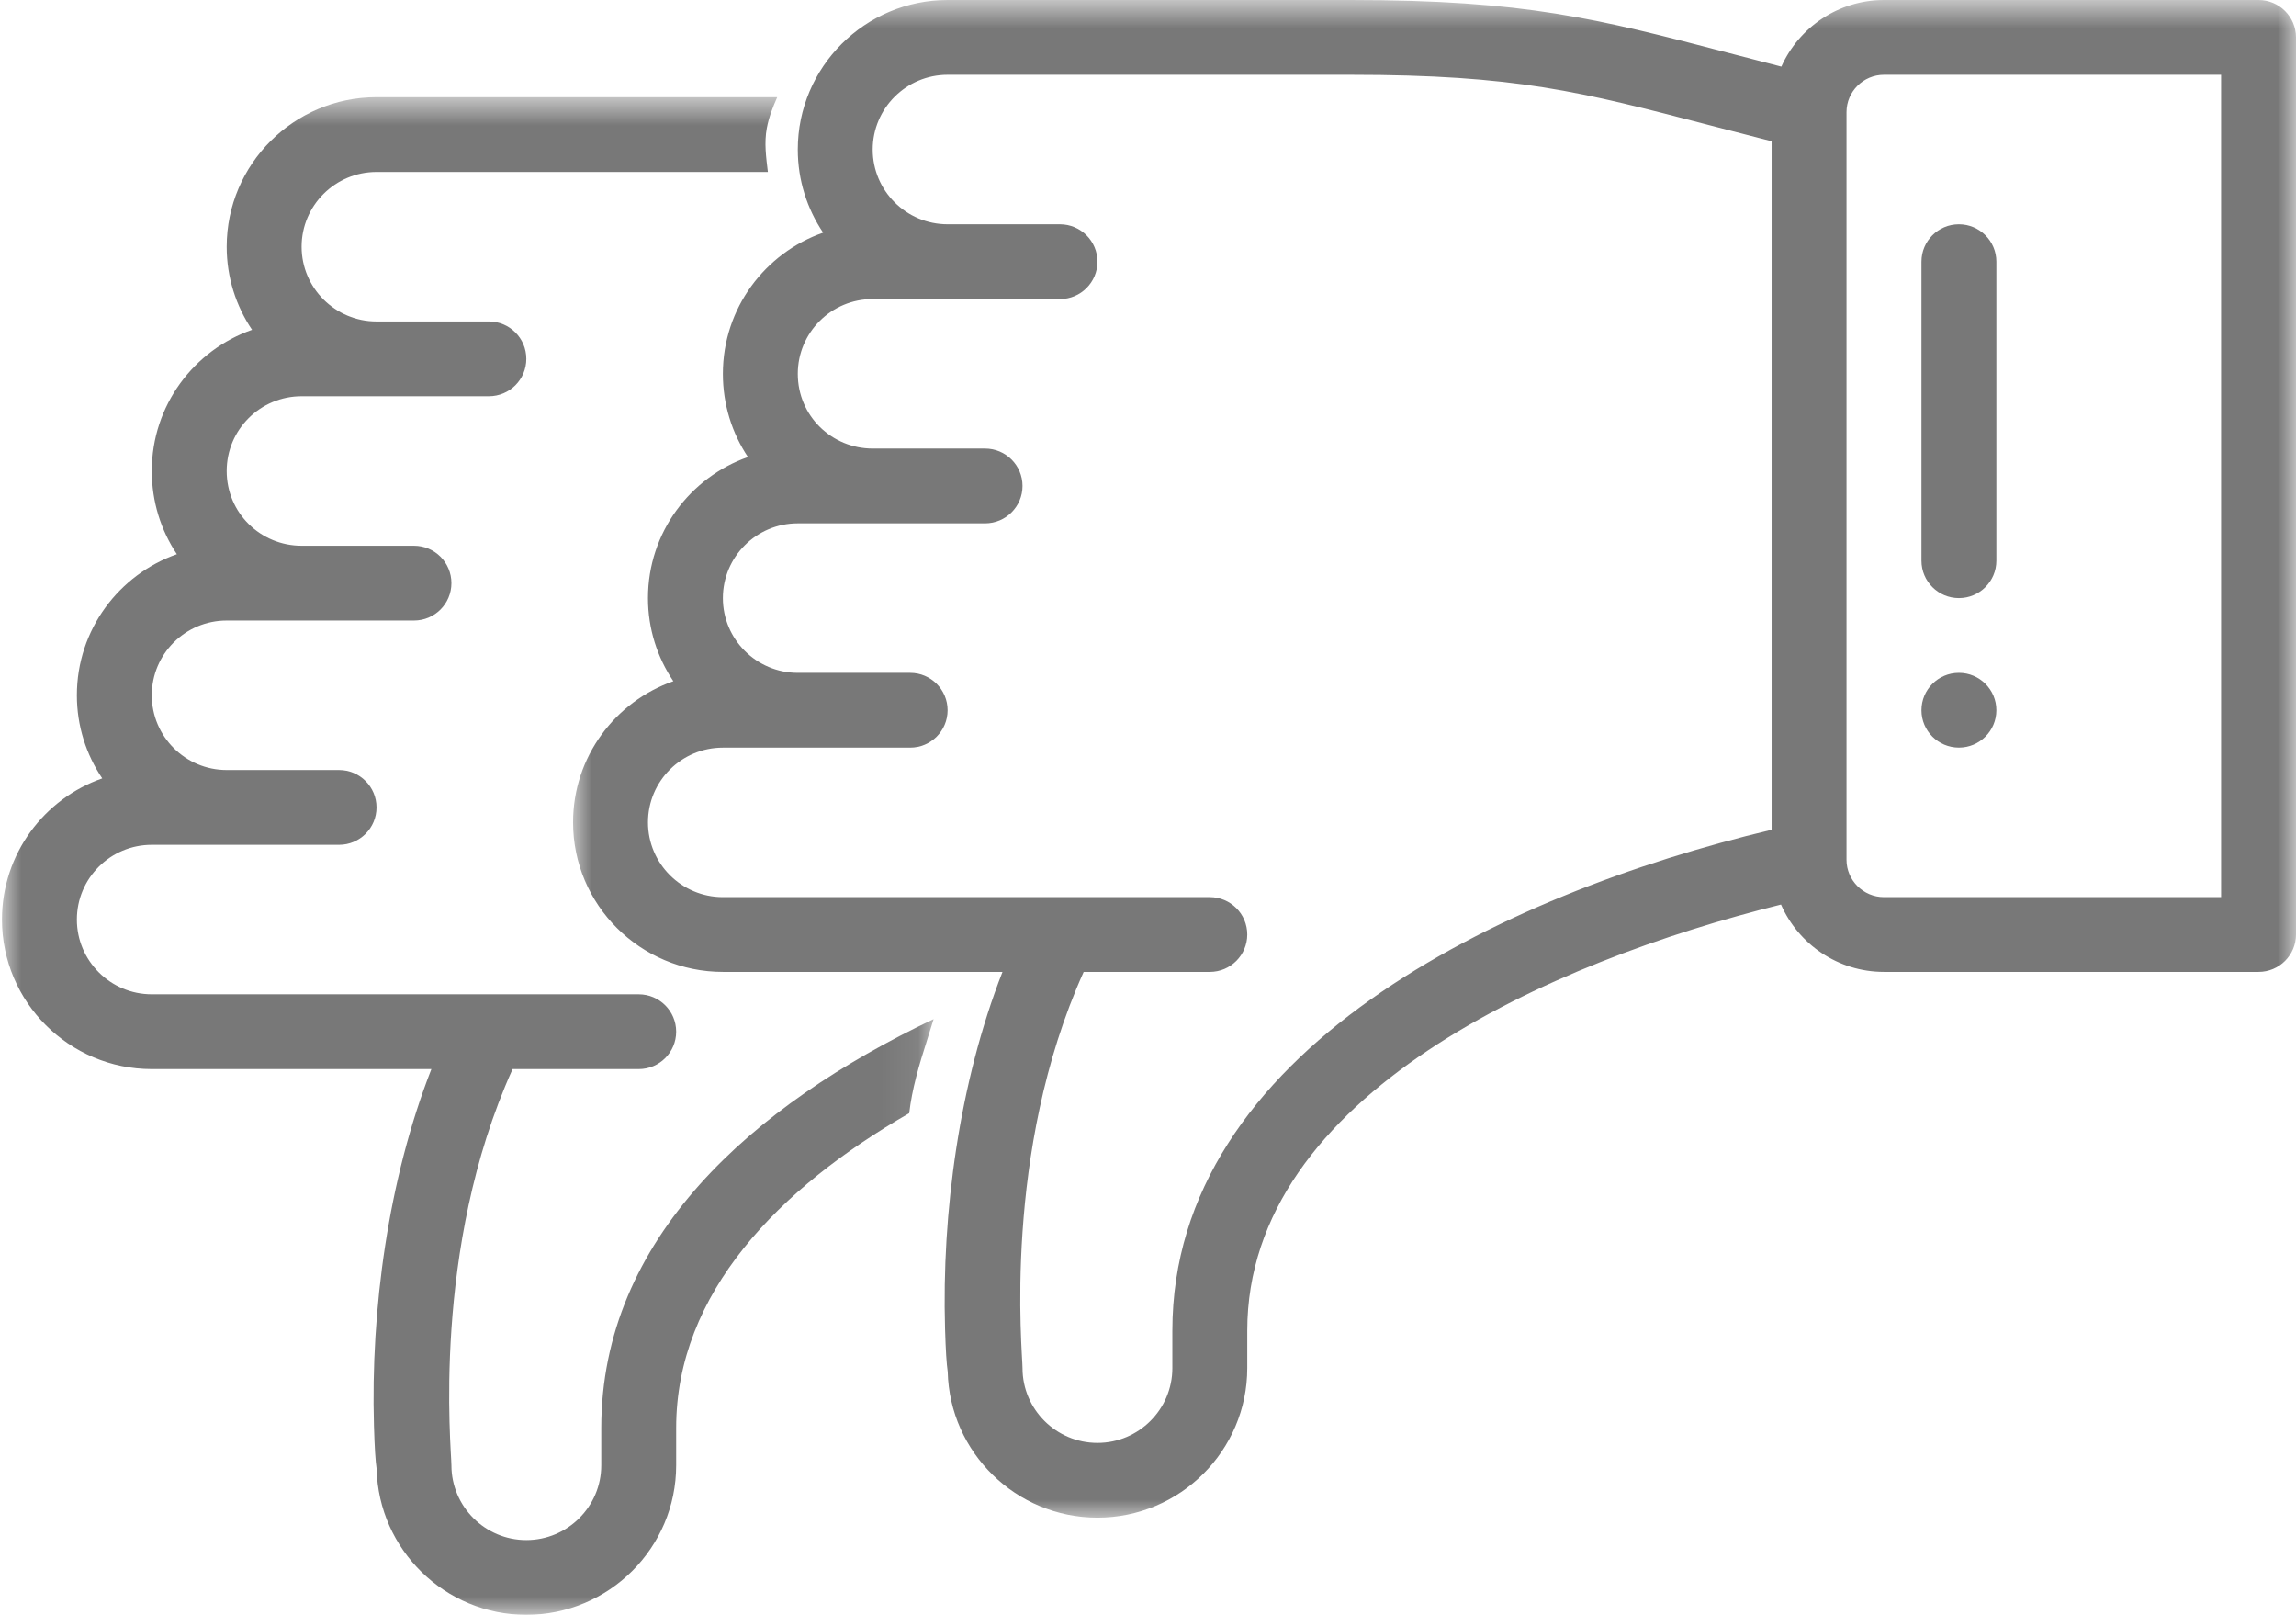 <?xml version="1.0" encoding="UTF-8"?>
<svg width="64px" height="45px" viewBox="0 0 64 45" version="1.1" xmlns="http://www.w3.org/2000/svg" xmlns:xlink="http://www.w3.org/1999/xlink">
    <title>Group 11</title>
    <defs>
        <polygon id="path-1" points="0 2.08333333e-05 48.026 2.08333333e-05 48.026 42.292 0 42.292"></polygon>
        <polygon id="path-3" points="0.077 2.08333333e-05 26.046 2.08333333e-05 26.046 42.292 0.077 42.292"></polygon>
    </defs>
    <g id="Page-1" stroke="none" stroke-width="1" fill="none" fill-rule="evenodd">
        <g id="Personality-Finder-3" transform="translate(-315, -454)">
            <g id="Group-11" transform="translate(347, 476.5) rotate(180) translate(-347, -476.5) translate(315, 454)">
                <path d="M9.396,24.167 C8.82,24.167 8.352,24.633 8.352,25.208 C8.352,25.783 8.82,26.25 9.396,26.25 C9.973,26.25 10.44,25.783 10.44,25.208 C10.44,24.633 9.973,24.167 9.396,24.167" id="Fill-1" fill="#787878"></path>
                <g id="Group-5" transform="translate(0, 2.708)">
                    <mask id="mask-2" fill="white">
                        <use xlink:href="#path-1"></use>
                    </mask>
                    <g id="Clip-4"></g>
                    <path d="M43.85,21.458 L38.63,21.458 C38.053,21.458 37.586,21.925 37.586,22.5 C37.586,23.075 38.053,23.542 38.63,23.542 L41.762,23.542 C42.913,23.542 43.85,24.476 43.85,25.625 C43.85,26.776 42.915,27.708 41.762,27.708 L36.542,27.708 C35.965,27.708 35.498,28.175 35.498,28.75 C35.498,29.325 35.965,29.792 36.542,29.792 L39.674,29.792 C40.811,29.792 41.762,30.698 41.762,31.875 C41.762,33.026 40.827,33.958 39.674,33.958 L34.454,33.958 C33.877,33.958 33.409,34.425 33.409,35 C33.409,35.575 33.877,36.042 34.454,36.042 L37.586,36.042 C38.737,36.042 39.674,36.976 39.674,38.125 C39.674,39.274 38.737,40.208 37.586,40.208 L26.358,40.208 C21.743,40.208 19.94,39.739 16.349,38.803 C15.823,38.666 15.246,38.516 14.617,38.356 L14.617,19.169 C22.172,17.374 31.321,12.991 31.321,5.208 L31.321,4.167 C31.321,3.018 32.258,2.083 33.409,2.083 C34.559,2.083 35.495,3.016 35.498,4.163 L35.498,4.167 C35.498,4.619 36.064,10.175 33.793,15.208 L30.277,15.208 C29.701,15.208 29.233,15.675 29.233,16.25 C29.233,16.825 29.701,17.292 30.277,17.292 L43.85,17.292 C45.001,17.292 45.938,18.226 45.938,19.375 C45.938,20.526 45.003,21.458 43.85,21.458 L43.85,21.458 Z M12.529,39.167 C12.529,39.741 12.06,40.208 11.485,40.208 L2.088,40.208 L2.088,17.292 L11.485,17.292 C12.06,17.292 12.529,17.759 12.529,18.333 L12.529,39.167 Z M48.026,19.375 C48.026,17.077 46.153,15.208 43.85,15.208 L36.056,15.208 C37.263,12.125 37.751,8.495 37.657,5.264 C37.639,4.648 37.615,4.291 37.583,4.067 C37.529,1.816 35.677,2.08333333e-05 33.409,2.08333333e-05 C31.107,2.08333333e-05 29.233,1.869 29.233,4.167 L29.233,5.208 C29.233,11.796 20.754,15.498 14.355,17.085 C13.871,15.982 12.767,15.208 11.485,15.208 L1.044,15.208 C0.468,15.208 0,15.675 0,16.25 L0,41.25 C0,41.825 0.468,42.292 1.044,42.292 L11.485,42.292 C12.758,42.292 13.856,41.528 14.345,40.436 C14.875,40.572 15.367,40.7 15.821,40.819 C19.466,41.769 21.474,42.292 26.358,42.292 L37.586,42.292 C39.888,42.292 41.762,40.423 41.762,38.125 C41.762,37.268 41.501,36.471 41.055,35.809 C42.668,35.246 43.85,33.708 43.85,31.875 C43.85,31.021 43.596,30.222 43.151,29.556 C44.757,28.992 45.938,27.458 45.938,25.625 C45.938,24.768 45.677,23.971 45.231,23.309 C46.844,22.746 48.026,21.208 48.026,19.375 L48.026,19.375 Z" id="Fill-3" fill="#787878" mask="url(#mask-2)"></path>
                </g>
                <g id="Group-8" transform="translate(37.899, 0)">
                    <mask id="mask-4" fill="white">
                        <use xlink:href="#path-3"></use>
                    </mask>
                    <g id="Clip-7"></g>
                    <path d="M26.046,19.375 C26.046,17.078 24.173,15.208 21.87,15.208 L14.076,15.208 C15.283,12.125 15.771,8.495 15.677,5.264 C15.659,4.648 15.635,4.291 15.603,4.067 C15.549,1.816 13.697,2.08333333e-05 11.43,2.08333333e-05 C9.127,2.08333333e-05 7.253,1.869 7.253,4.167 L7.253,5.208 C7.253,8.972 4.385,11.894 0.757,13.979 C0.678,14.663 0.479,15.33 0.268,15.988 C0.203,16.192 0.14,16.396 0.077,16.6 C5.138,14.196 9.341,10.483 9.341,5.208 L9.341,4.167 C9.341,3.018 10.278,2.083 11.43,2.083 C12.579,2.083 13.515,3.016 13.518,4.163 L13.518,4.167 C13.518,4.619 14.084,10.175 11.813,15.208 L8.297,15.208 C7.721,15.208 7.253,15.675 7.253,16.25 C7.253,16.825 7.721,17.292 8.297,17.292 L21.87,17.292 C23.021,17.292 23.958,18.226 23.958,19.375 C23.958,20.526 23.023,21.458 21.87,21.458 L16.65,21.458 C16.073,21.458 15.606,21.925 15.606,22.5 C15.606,23.075 16.073,23.542 16.65,23.542 L19.782,23.542 C20.933,23.542 21.87,24.476 21.87,25.625 C21.87,26.776 20.935,27.708 19.782,27.708 L14.562,27.708 C13.985,27.708 13.518,28.175 13.518,28.75 C13.518,29.325 13.985,29.792 14.562,29.792 L17.694,29.792 C18.831,29.792 19.782,30.698 19.782,31.875 C19.782,33.026 18.847,33.958 17.694,33.958 L12.474,33.958 C11.897,33.958 11.43,34.425 11.43,35 C11.43,35.575 11.897,36.042 12.474,36.042 L15.606,36.042 C16.757,36.042 17.694,36.976 17.694,38.125 C17.694,39.274 16.757,40.208 15.606,40.208 L4.697,40.208 C4.745,40.616 4.804,41.015 4.725,41.437 C4.669,41.733 4.56,42.015 4.436,42.292 L15.606,42.292 C17.908,42.292 19.782,40.423 19.782,38.125 C19.782,37.268 19.521,36.471 19.075,35.809 C20.688,35.246 21.87,33.708 21.87,31.875 C21.87,31.021 21.616,30.222 21.171,29.556 C22.777,28.992 23.958,27.458 23.958,25.625 C23.958,24.768 23.697,23.971 23.251,23.309 C24.864,22.746 26.046,21.208 26.046,19.375" id="Fill-6" fill="#787878" mask="url(#mask-4)"></path>
                </g>
                <path d="M9.396,28.333 C8.82,28.333 8.352,28.8 8.352,29.375 L8.352,37.708 C8.352,38.283 8.82,38.75 9.396,38.75 C9.973,38.75 10.44,38.283 10.44,37.708 L10.44,29.375 C10.44,28.8 9.973,28.333 9.396,28.333" id="Fill-9" fill="#787878"></path>
            </g>
        </g>
    </g>
</svg>